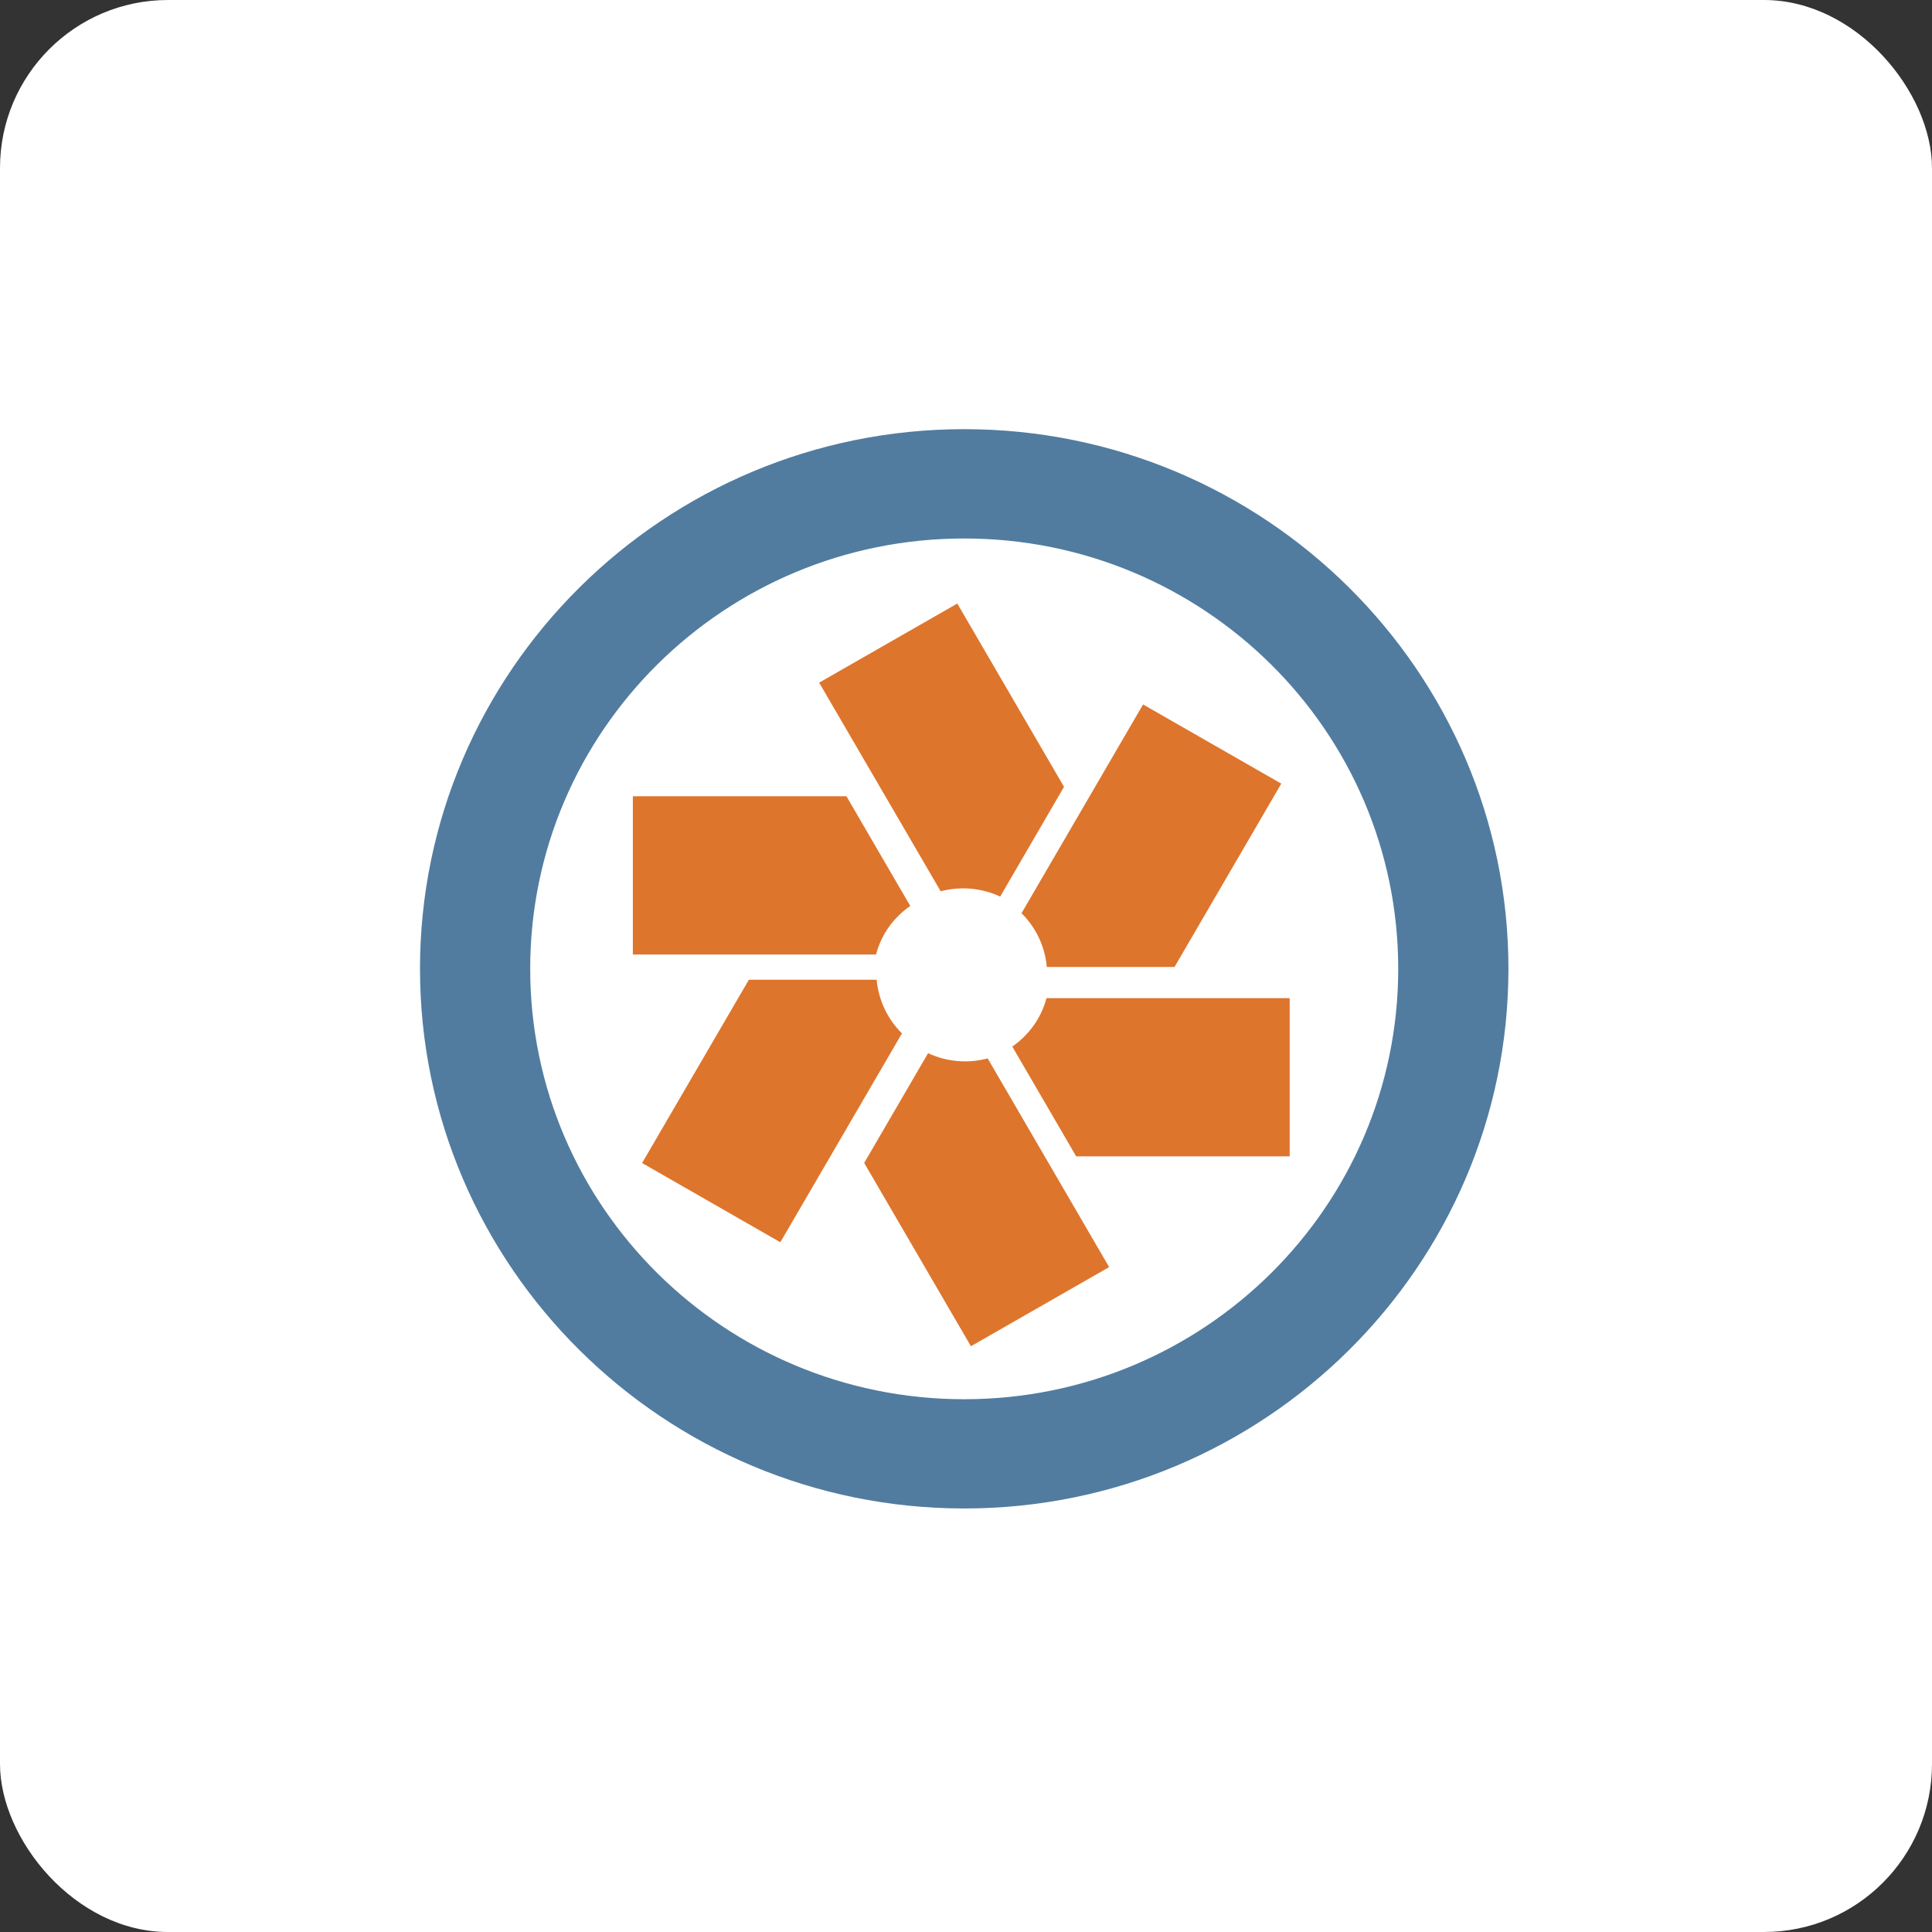<?xml version="1.0" encoding="UTF-8"?>
<svg width="46px" height="46px" viewBox="0 0 46 46" version="1.1" xmlns="http://www.w3.org/2000/svg" xmlns:xlink="http://www.w3.org/1999/xlink">
    <rect x="0" y="0" width="46" height="46" fill="#333333" stroke="none"/>
    <!-- Generator: Sketch 51.3 (57544) - http://www.bohemiancoding.com/sketch -->
    <desc>Created with Sketch.</desc>
    <defs></defs>
    <g id="Page-3" stroke="none" stroke-width="1" fill="none" fill-rule="evenodd">
        <g id="pivotaltracker" fill-rule="nonzero">
            <rect id="Rectangle-17-Copy-6" fill="#FFFFFF" x="0" y="0" width="46" height="46" rx="4"></rect>
            <g id="Group-10" transform="translate(10, 10)">
                <path d="M9.504,6.254 L12.397,11.221 C12.857,11.1 13.358,11.135 13.814,11.347 L15.334,8.734 L12.793,4.37 L9.475,6.27 L9.504,6.254 Z" id="Shape" fill="#DE752C"></path>
                <path d="M5.069,12.726 L10.857,12.726 C10.903,12.555 10.97,12.387 11.063,12.226 C11.22,11.957 11.431,11.737 11.673,11.57 L10.153,8.958 L5.068,8.958 L5.068,12.758 L5.069,12.758 L5.069,12.726 Z" id="Shape" fill="#DE752C"></path>
                <path d="M14.711,14.262 C14.553,14.532 14.343,14.751 14.102,14.918 L15.623,17.532 L20.707,17.532 L20.707,13.765 L14.917,13.765 C14.871,13.935 14.804,14.102 14.711,14.262" id="Shape" fill="#DE752C"></path>
                <path d="M14.322,11.743 C14.673,12.091 14.882,12.546 14.924,13.023 L17.965,13.023 L20.507,8.658 L17.216,6.773 L14.322,11.743 Z" id="Shape" fill="#DE752C"></path>
                <path d="M8.58,19.577 L11.475,14.605 C11.125,14.258 10.916,13.803 10.873,13.328 L7.83,13.328 L5.288,17.691 L8.606,19.593 L8.58,19.577 Z" id="Shape" fill="#DE752C"></path>
                <path d="M16.408,20.169 L13.516,15.2 C13.056,15.323 12.554,15.288 12.097,15.076 L10.576,17.689 L13.117,22.053 L16.436,20.153 L16.408,20.169 Z" id="Shape" fill="#DE752C"></path>
                <path d="M12.958,0.218 C5.813,0.218 0,5.982 0,13.066 C0,20.152 5.813,25.916 12.958,25.916 C20.102,25.916 25.915,20.152 25.915,13.065 C25.915,5.982 20.102,0.218 12.958,0.218 L12.958,0.218 Z M12.958,2.821 C18.664,2.821 23.291,7.407 23.291,13.066 C23.291,18.727 18.664,23.315 12.958,23.315 C7.25,23.315 2.624,18.727 2.624,13.066 C2.624,7.407 7.25,2.821 12.957,2.821 L12.958,2.821 Z" id="Shape" fill="#517C9F"></path>
            </g>
        </g>
    </g>
</svg>